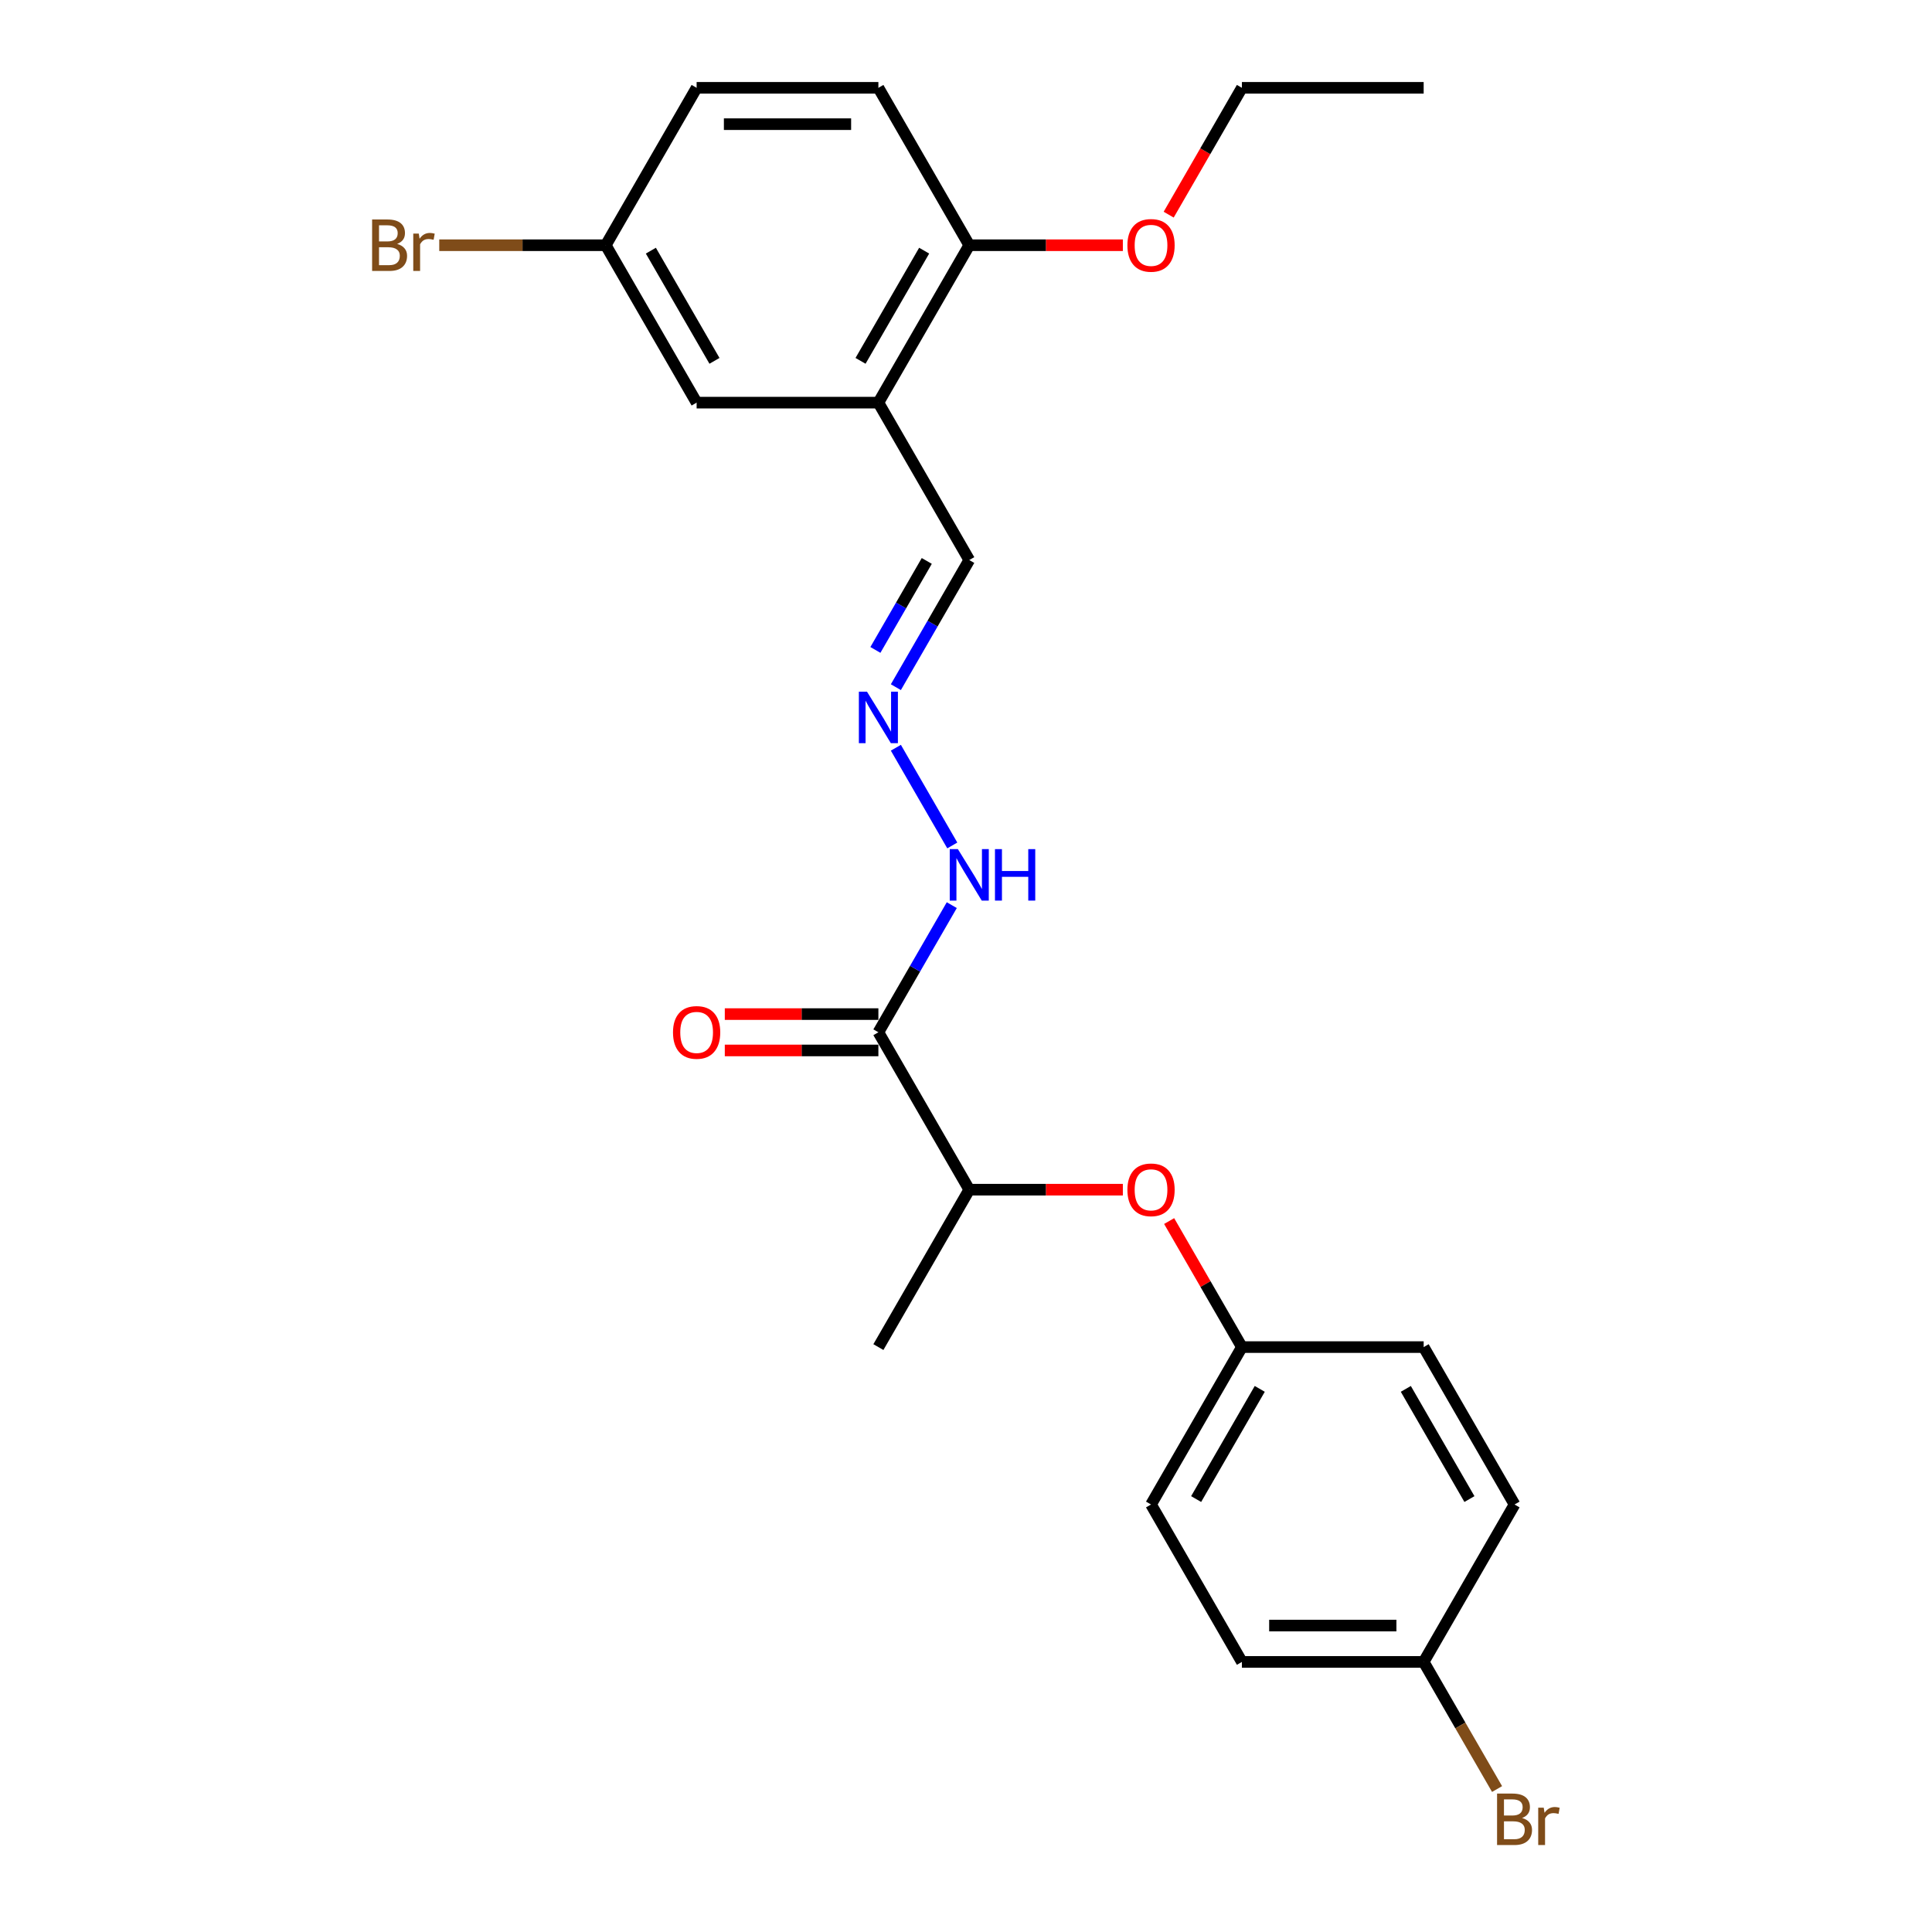 <?xml version='1.0' encoding='iso-8859-1'?>
<svg version='1.1' baseProfile='full'
              xmlns='http://www.w3.org/2000/svg'
                      xmlns:rdkit='http://www.rdkit.org/xml'
                      xmlns:xlink='http://www.w3.org/1999/xlink'
                  xml:space='preserve'
width='1000px' height='1000px' viewBox='0 0 1000 1000'>
<!-- END OF HEADER -->
<rect style='opacity:1.0;fill:#FFFFFF;stroke:none' width='1000' height='1000' x='0' y='0'> </rect>
<path class='bond-2' d='M 454.651,534.302 L 501.691,615.777' style='fill:none;fill-rule:evenodd;stroke:#000000;stroke-width:6px;stroke-linecap:butt;stroke-linejoin:miter;stroke-opacity:1' />
<path class='bond-4' d='M 454.651,534.302 L 473.646,501.402' style='fill:none;fill-rule:evenodd;stroke:#000000;stroke-width:6px;stroke-linecap:butt;stroke-linejoin:miter;stroke-opacity:1' />
<path class='bond-4' d='M 473.646,501.402 L 492.641,468.501' style='fill:none;fill-rule:evenodd;stroke:#0000FF;stroke-width:6px;stroke-linecap:butt;stroke-linejoin:miter;stroke-opacity:1' />
<path class='bond-7' d='M 454.651,524.894 L 414.903,524.894' style='fill:none;fill-rule:evenodd;stroke:#000000;stroke-width:6px;stroke-linecap:butt;stroke-linejoin:miter;stroke-opacity:1' />
<path class='bond-7' d='M 414.903,524.894 L 375.155,524.894' style='fill:none;fill-rule:evenodd;stroke:#FF0000;stroke-width:6px;stroke-linecap:butt;stroke-linejoin:miter;stroke-opacity:1' />
<path class='bond-7' d='M 454.651,543.71 L 414.903,543.71' style='fill:none;fill-rule:evenodd;stroke:#000000;stroke-width:6px;stroke-linecap:butt;stroke-linejoin:miter;stroke-opacity:1' />
<path class='bond-7' d='M 414.903,543.71 L 375.155,543.71' style='fill:none;fill-rule:evenodd;stroke:#FF0000;stroke-width:6px;stroke-linecap:butt;stroke-linejoin:miter;stroke-opacity:1' />
<path class='bond-0' d='M 454.651,208.404 L 501.691,289.878' style='fill:none;fill-rule:evenodd;stroke:#000000;stroke-width:6px;stroke-linecap:butt;stroke-linejoin:miter;stroke-opacity:1' />
<path class='bond-5' d='M 454.651,208.404 L 501.691,126.929' style='fill:none;fill-rule:evenodd;stroke:#000000;stroke-width:6px;stroke-linecap:butt;stroke-linejoin:miter;stroke-opacity:1' />
<path class='bond-5' d='M 445.412,186.775 L 478.34,129.742' style='fill:none;fill-rule:evenodd;stroke:#000000;stroke-width:6px;stroke-linecap:butt;stroke-linejoin:miter;stroke-opacity:1' />
<path class='bond-6' d='M 454.651,208.404 L 360.572,208.404' style='fill:none;fill-rule:evenodd;stroke:#000000;stroke-width:6px;stroke-linecap:butt;stroke-linejoin:miter;stroke-opacity:1' />
<path class='bond-1' d='M 463.7,387.027 L 492.903,437.607' style='fill:none;fill-rule:evenodd;stroke:#0000FF;stroke-width:6px;stroke-linecap:butt;stroke-linejoin:miter;stroke-opacity:1' />
<path class='bond-8' d='M 463.7,355.679 L 482.695,322.779' style='fill:none;fill-rule:evenodd;stroke:#0000FF;stroke-width:6px;stroke-linecap:butt;stroke-linejoin:miter;stroke-opacity:1' />
<path class='bond-8' d='M 482.695,322.779 L 501.691,289.878' style='fill:none;fill-rule:evenodd;stroke:#000000;stroke-width:6px;stroke-linecap:butt;stroke-linejoin:miter;stroke-opacity:1' />
<path class='bond-8' d='M 453.104,336.401 L 466.401,313.371' style='fill:none;fill-rule:evenodd;stroke:#0000FF;stroke-width:6px;stroke-linecap:butt;stroke-linejoin:miter;stroke-opacity:1' />
<path class='bond-8' d='M 466.401,313.371 L 479.697,290.341' style='fill:none;fill-rule:evenodd;stroke:#000000;stroke-width:6px;stroke-linecap:butt;stroke-linejoin:miter;stroke-opacity:1' />
<path class='bond-3' d='M 501.691,615.777 L 541.439,615.777' style='fill:none;fill-rule:evenodd;stroke:#000000;stroke-width:6px;stroke-linecap:butt;stroke-linejoin:miter;stroke-opacity:1' />
<path class='bond-3' d='M 541.439,615.777 L 581.187,615.777' style='fill:none;fill-rule:evenodd;stroke:#FF0000;stroke-width:6px;stroke-linecap:butt;stroke-linejoin:miter;stroke-opacity:1' />
<path class='bond-21' d='M 501.691,615.777 L 454.651,697.251' style='fill:none;fill-rule:evenodd;stroke:#000000;stroke-width:6px;stroke-linecap:butt;stroke-linejoin:miter;stroke-opacity:1' />
<path class='bond-10' d='M 605.144,632.015 L 623.977,664.633' style='fill:none;fill-rule:evenodd;stroke:#FF0000;stroke-width:6px;stroke-linecap:butt;stroke-linejoin:miter;stroke-opacity:1' />
<path class='bond-10' d='M 623.977,664.633 L 642.809,697.251' style='fill:none;fill-rule:evenodd;stroke:#000000;stroke-width:6px;stroke-linecap:butt;stroke-linejoin:miter;stroke-opacity:1' />
<path class='bond-9' d='M 501.691,126.929 L 454.651,45.455' style='fill:none;fill-rule:evenodd;stroke:#000000;stroke-width:6px;stroke-linecap:butt;stroke-linejoin:miter;stroke-opacity:1' />
<path class='bond-18' d='M 501.691,126.929 L 541.439,126.929' style='fill:none;fill-rule:evenodd;stroke:#000000;stroke-width:6px;stroke-linecap:butt;stroke-linejoin:miter;stroke-opacity:1' />
<path class='bond-18' d='M 541.439,126.929 L 581.187,126.929' style='fill:none;fill-rule:evenodd;stroke:#FF0000;stroke-width:6px;stroke-linecap:butt;stroke-linejoin:miter;stroke-opacity:1' />
<path class='bond-11' d='M 360.572,208.404 L 313.533,126.929' style='fill:none;fill-rule:evenodd;stroke:#000000;stroke-width:6px;stroke-linecap:butt;stroke-linejoin:miter;stroke-opacity:1' />
<path class='bond-11' d='M 369.811,186.775 L 336.884,129.742' style='fill:none;fill-rule:evenodd;stroke:#000000;stroke-width:6px;stroke-linecap:butt;stroke-linejoin:miter;stroke-opacity:1' />
<path class='bond-25' d='M 454.651,45.455 L 360.572,45.455' style='fill:none;fill-rule:evenodd;stroke:#000000;stroke-width:6px;stroke-linecap:butt;stroke-linejoin:miter;stroke-opacity:1' />
<path class='bond-25' d='M 440.539,64.27 L 374.684,64.27' style='fill:none;fill-rule:evenodd;stroke:#000000;stroke-width:6px;stroke-linecap:butt;stroke-linejoin:miter;stroke-opacity:1' />
<path class='bond-16' d='M 642.809,697.251 L 736.888,697.251' style='fill:none;fill-rule:evenodd;stroke:#000000;stroke-width:6px;stroke-linecap:butt;stroke-linejoin:miter;stroke-opacity:1' />
<path class='bond-17' d='M 642.809,697.251 L 595.769,778.726' style='fill:none;fill-rule:evenodd;stroke:#000000;stroke-width:6px;stroke-linecap:butt;stroke-linejoin:miter;stroke-opacity:1' />
<path class='bond-17' d='M 652.048,718.881 L 619.12,775.913' style='fill:none;fill-rule:evenodd;stroke:#000000;stroke-width:6px;stroke-linecap:butt;stroke-linejoin:miter;stroke-opacity:1' />
<path class='bond-13' d='M 313.533,126.929 L 360.572,45.455' style='fill:none;fill-rule:evenodd;stroke:#000000;stroke-width:6px;stroke-linecap:butt;stroke-linejoin:miter;stroke-opacity:1' />
<path class='bond-14' d='M 313.533,126.929 L 270.445,126.929' style='fill:none;fill-rule:evenodd;stroke:#000000;stroke-width:6px;stroke-linecap:butt;stroke-linejoin:miter;stroke-opacity:1' />
<path class='bond-14' d='M 270.445,126.929 L 227.357,126.929' style='fill:none;fill-rule:evenodd;stroke:#7F4C19;stroke-width:6px;stroke-linecap:butt;stroke-linejoin:miter;stroke-opacity:1' />
<path class='bond-12' d='M 736.888,860.201 L 642.809,860.201' style='fill:none;fill-rule:evenodd;stroke:#000000;stroke-width:6px;stroke-linecap:butt;stroke-linejoin:miter;stroke-opacity:1' />
<path class='bond-12' d='M 722.776,841.385 L 656.921,841.385' style='fill:none;fill-rule:evenodd;stroke:#000000;stroke-width:6px;stroke-linecap:butt;stroke-linejoin:miter;stroke-opacity:1' />
<path class='bond-15' d='M 736.888,860.201 L 755.883,893.101' style='fill:none;fill-rule:evenodd;stroke:#000000;stroke-width:6px;stroke-linecap:butt;stroke-linejoin:miter;stroke-opacity:1' />
<path class='bond-15' d='M 755.883,893.101 L 774.878,926.002' style='fill:none;fill-rule:evenodd;stroke:#7F4C19;stroke-width:6px;stroke-linecap:butt;stroke-linejoin:miter;stroke-opacity:1' />
<path class='bond-24' d='M 736.888,860.201 L 783.927,778.726' style='fill:none;fill-rule:evenodd;stroke:#000000;stroke-width:6px;stroke-linecap:butt;stroke-linejoin:miter;stroke-opacity:1' />
<path class='bond-20' d='M 736.888,697.251 L 783.927,778.726' style='fill:none;fill-rule:evenodd;stroke:#000000;stroke-width:6px;stroke-linecap:butt;stroke-linejoin:miter;stroke-opacity:1' />
<path class='bond-20' d='M 727.649,718.881 L 760.576,775.913' style='fill:none;fill-rule:evenodd;stroke:#000000;stroke-width:6px;stroke-linecap:butt;stroke-linejoin:miter;stroke-opacity:1' />
<path class='bond-19' d='M 595.769,778.726 L 642.809,860.201' style='fill:none;fill-rule:evenodd;stroke:#000000;stroke-width:6px;stroke-linecap:butt;stroke-linejoin:miter;stroke-opacity:1' />
<path class='bond-22' d='M 604.905,111.105 L 623.857,78.28' style='fill:none;fill-rule:evenodd;stroke:#FF0000;stroke-width:6px;stroke-linecap:butt;stroke-linejoin:miter;stroke-opacity:1' />
<path class='bond-22' d='M 623.857,78.28 L 642.809,45.455' style='fill:none;fill-rule:evenodd;stroke:#000000;stroke-width:6px;stroke-linecap:butt;stroke-linejoin:miter;stroke-opacity:1' />
<path class='bond-23' d='M 642.809,45.455 L 736.888,45.455' style='fill:none;fill-rule:evenodd;stroke:#000000;stroke-width:6px;stroke-linecap:butt;stroke-linejoin:miter;stroke-opacity:1' />
<path  class='atom-2' d='M 448.762 358.031
L 457.492 372.143
Q 458.358 373.536, 459.75 376.057
Q 461.143 378.578, 461.218 378.729
L 461.218 358.031
L 464.755 358.031
L 464.755 384.675
L 461.105 384.675
L 451.735 369.246
Q 450.643 367.439, 449.477 365.37
Q 448.348 363.3, 448.009 362.66
L 448.009 384.675
L 444.547 384.675
L 444.547 358.031
L 448.762 358.031
' fill='#0000FF'/>
<path  class='atom-4' d='M 583.539 615.852
Q 583.539 609.455, 586.7 605.88
Q 589.861 602.305, 595.769 602.305
Q 601.677 602.305, 604.839 605.88
Q 608 609.455, 608 615.852
Q 608 622.325, 604.801 626.013
Q 601.602 629.663, 595.769 629.663
Q 589.899 629.663, 586.7 626.013
Q 583.539 622.362, 583.539 615.852
M 595.769 626.652
Q 599.834 626.652, 602.016 623.943
Q 604.236 621.196, 604.236 615.852
Q 604.236 610.621, 602.016 607.987
Q 599.834 605.315, 595.769 605.315
Q 591.705 605.315, 589.485 607.949
Q 587.302 610.584, 587.302 615.852
Q 587.302 621.233, 589.485 623.943
Q 591.705 626.652, 595.769 626.652
' fill='#FF0000'/>
<path  class='atom-5' d='M 495.801 439.506
L 504.532 453.618
Q 505.397 455.01, 506.79 457.532
Q 508.182 460.053, 508.257 460.203
L 508.257 439.506
L 511.795 439.506
L 511.795 466.149
L 508.144 466.149
L 498.774 450.72
Q 497.683 448.914, 496.516 446.844
Q 495.387 444.774, 495.049 444.135
L 495.049 466.149
L 491.587 466.149
L 491.587 439.506
L 495.801 439.506
' fill='#0000FF'/>
<path  class='atom-5' d='M 514.993 439.506
L 518.606 439.506
L 518.606 450.833
L 532.229 450.833
L 532.229 439.506
L 535.841 439.506
L 535.841 466.149
L 532.229 466.149
L 532.229 453.844
L 518.606 453.844
L 518.606 466.149
L 514.993 466.149
L 514.993 439.506
' fill='#0000FF'/>
<path  class='atom-8' d='M 348.342 534.377
Q 348.342 527.98, 351.503 524.405
Q 354.664 520.83, 360.572 520.83
Q 366.481 520.83, 369.642 524.405
Q 372.803 527.98, 372.803 534.377
Q 372.803 540.85, 369.604 544.538
Q 366.405 548.188, 360.572 548.188
Q 354.702 548.188, 351.503 544.538
Q 348.342 540.888, 348.342 534.377
M 360.572 545.178
Q 364.637 545.178, 366.819 542.468
Q 369.039 539.721, 369.039 534.377
Q 369.039 529.147, 366.819 526.512
Q 364.637 523.841, 360.572 523.841
Q 356.508 523.841, 354.288 526.475
Q 352.105 529.109, 352.105 534.377
Q 352.105 539.759, 354.288 542.468
Q 356.508 545.178, 360.572 545.178
' fill='#FF0000'/>
<path  class='atom-15' d='M 205.549 126.252
Q 208.108 126.967, 209.388 128.547
Q 210.705 130.09, 210.705 132.386
Q 210.705 136.074, 208.334 138.181
Q 206.001 140.251, 201.56 140.251
L 192.604 140.251
L 192.604 113.608
L 200.469 113.608
Q 205.023 113.608, 207.318 115.452
Q 209.614 117.295, 209.614 120.682
Q 209.614 124.709, 205.549 126.252
M 196.179 116.618
L 196.179 124.972
L 200.469 124.972
Q 203.103 124.972, 204.458 123.919
Q 205.85 122.827, 205.85 120.682
Q 205.85 116.618, 200.469 116.618
L 196.179 116.618
M 201.56 137.24
Q 204.157 137.24, 205.549 135.998
Q 206.942 134.757, 206.942 132.386
Q 206.942 130.203, 205.399 129.112
Q 203.894 127.983, 200.996 127.983
L 196.179 127.983
L 196.179 137.24
L 201.56 137.24
' fill='#7F4C19'/>
<path  class='atom-15' d='M 216.764 120.908
L 217.178 123.58
Q 219.21 120.569, 222.521 120.569
Q 223.575 120.569, 225.005 120.946
L 224.44 124.107
Q 222.822 123.73, 221.919 123.73
Q 220.339 123.73, 219.285 124.37
Q 218.269 124.972, 217.441 126.44
L 217.441 140.251
L 213.904 140.251
L 213.904 120.908
L 216.764 120.908
' fill='#7F4C19'/>
<path  class='atom-16' d='M 787.822 940.998
Q 790.381 941.713, 791.66 943.293
Q 792.977 944.836, 792.977 947.132
Q 792.977 950.82, 790.607 952.927
Q 788.273 954.997, 783.833 954.997
L 774.877 954.997
L 774.877 928.354
L 782.742 928.354
Q 787.295 928.354, 789.59 930.198
Q 791.886 932.042, 791.886 935.428
Q 791.886 939.455, 787.822 940.998
M 778.452 931.364
L 778.452 939.718
L 782.742 939.718
Q 785.376 939.718, 786.73 938.665
Q 788.123 937.573, 788.123 935.428
Q 788.123 931.364, 782.742 931.364
L 778.452 931.364
M 783.833 951.986
Q 786.429 951.986, 787.822 950.744
Q 789.214 949.503, 789.214 947.132
Q 789.214 944.949, 787.671 943.858
Q 786.166 942.729, 783.268 942.729
L 778.452 942.729
L 778.452 951.986
L 783.833 951.986
' fill='#7F4C19'/>
<path  class='atom-16' d='M 799.036 935.654
L 799.45 938.326
Q 801.482 935.316, 804.794 935.316
Q 805.847 935.316, 807.277 935.692
L 806.713 938.853
Q 805.095 938.477, 804.191 938.477
Q 802.611 938.477, 801.557 939.116
Q 800.541 939.718, 799.713 941.186
L 799.713 954.997
L 796.176 954.997
L 796.176 935.654
L 799.036 935.654
' fill='#7F4C19'/>
<path  class='atom-19' d='M 583.539 127.004
Q 583.539 120.607, 586.7 117.032
Q 589.861 113.457, 595.769 113.457
Q 601.677 113.457, 604.839 117.032
Q 608 120.607, 608 127.004
Q 608 133.477, 604.801 137.165
Q 601.602 140.815, 595.769 140.815
Q 589.899 140.815, 586.7 137.165
Q 583.539 133.515, 583.539 127.004
M 595.769 137.805
Q 599.834 137.805, 602.016 135.095
Q 604.236 132.348, 604.236 127.004
Q 604.236 121.774, 602.016 119.139
Q 599.834 116.468, 595.769 116.468
Q 591.705 116.468, 589.485 119.102
Q 587.302 121.736, 587.302 127.004
Q 587.302 132.386, 589.485 135.095
Q 591.705 137.805, 595.769 137.805
' fill='#FF0000'/>
</svg>
